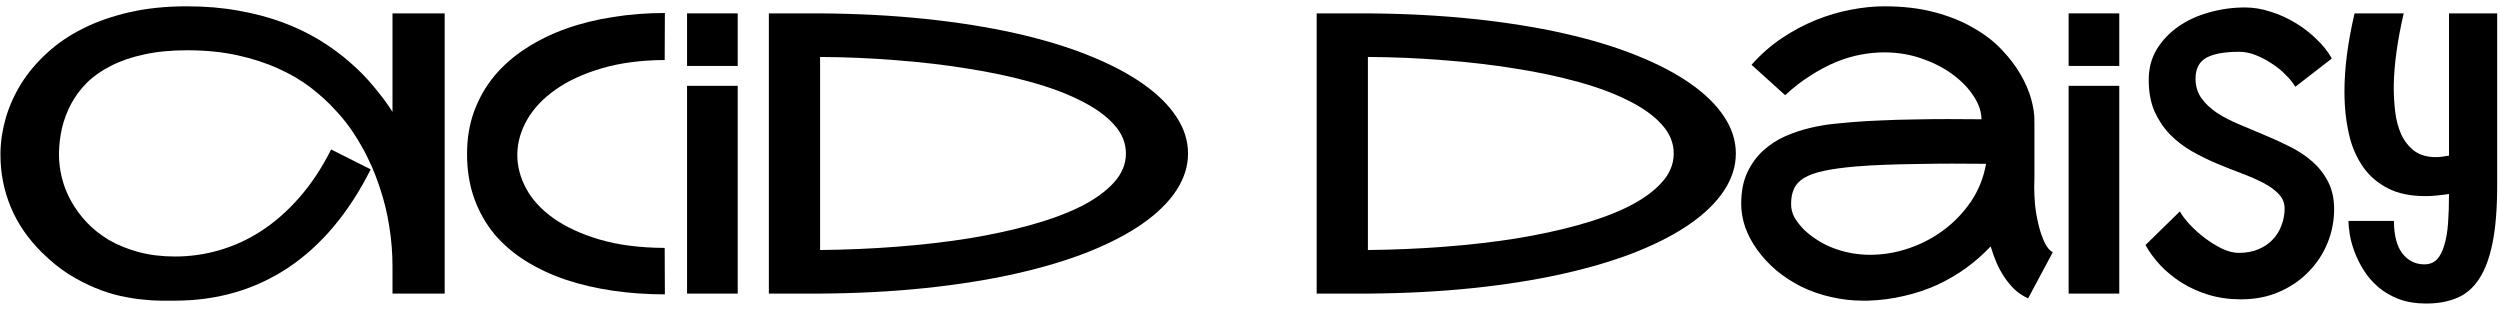 <?xml version="1.0" encoding="UTF-8"?> <svg xmlns="http://www.w3.org/2000/svg" width="281" height="35" viewBox="0 0 281 35" fill="none"><path d="M280.682 20.84C280.682 23.432 280.51 25.581 280.166 27.285C279.822 28.99 279.314 30.35 278.641 31.367C277.982 32.37 277.151 33.079 276.148 33.494C275.16 33.91 274.014 34.117 272.711 34.117C271.536 34.117 270.498 33.945 269.596 33.602C268.708 33.258 267.941 32.807 267.297 32.248C266.652 31.689 266.115 31.066 265.686 30.379C265.256 29.691 264.912 29.004 264.654 28.316C264.396 27.629 264.217 26.977 264.117 26.361C264.017 25.745 263.967 25.237 263.967 24.836H269.08C269.08 26.44 269.395 27.658 270.025 28.488C270.67 29.305 271.493 29.713 272.496 29.713C273.069 29.713 273.535 29.534 273.893 29.176C274.251 28.803 274.53 28.273 274.73 27.586C274.945 26.898 275.089 26.075 275.16 25.115C275.232 24.141 275.268 23.053 275.268 21.85V21.807C274.781 21.878 274.315 21.936 273.871 21.979C273.441 22.021 273.026 22.043 272.625 22.043C270.935 22.043 269.524 21.749 268.393 21.162C267.261 20.575 266.352 19.801 265.664 18.842C264.977 17.868 264.468 16.772 264.139 15.555C263.824 14.323 263.63 13.062 263.559 11.773C263.53 11.287 263.516 10.792 263.516 10.291C263.516 7.656 263.895 4.727 264.654 1.504H270.176C269.474 4.526 269.102 7.219 269.059 9.582C269.059 9.682 269.059 9.79 269.059 9.904C269.059 10.792 269.116 11.702 269.23 12.633C269.345 13.55 269.574 14.387 269.918 15.146C270.276 15.891 270.763 16.5 271.379 16.973C272.009 17.431 272.811 17.66 273.785 17.66C274.201 17.66 274.695 17.603 275.268 17.488V1.504H280.682V20.84Z" fill="black"></path><path d="M246.779 8.83C246.779 9.689 247.001 10.427 247.445 11.043C247.889 11.659 248.477 12.21 249.207 12.697C249.938 13.17 250.768 13.6 251.699 13.986C252.645 14.373 253.597 14.774 254.557 15.19C255.531 15.591 256.483 16.027 257.414 16.5C258.359 16.973 259.197 17.531 259.928 18.176C260.658 18.82 261.245 19.579 261.689 20.453C262.133 21.312 262.355 22.337 262.355 23.525C262.355 24.814 262.112 26.068 261.625 27.285C261.138 28.488 260.436 29.562 259.52 30.508C258.617 31.453 257.521 32.212 256.232 32.785C254.943 33.358 253.49 33.645 251.871 33.645C250.568 33.645 249.35 33.473 248.219 33.129C247.102 32.785 246.092 32.327 245.189 31.754C244.287 31.181 243.492 30.529 242.805 29.799C242.132 29.068 241.58 28.316 241.15 27.543L245.018 23.762C245.261 24.206 245.633 24.7 246.135 25.244C246.636 25.774 247.195 26.275 247.811 26.748C248.441 27.221 249.092 27.622 249.766 27.951C250.439 28.266 251.062 28.424 251.635 28.424C252.465 28.424 253.203 28.288 253.848 28.016C254.492 27.744 255.029 27.378 255.459 26.92C255.903 26.447 256.232 25.91 256.447 25.309C256.676 24.707 256.791 24.084 256.791 23.439C256.791 22.809 256.569 22.265 256.125 21.807C255.695 21.348 255.122 20.933 254.406 20.561C253.69 20.188 252.874 19.83 251.957 19.486C251.04 19.143 250.102 18.77 249.143 18.369C248.197 17.968 247.266 17.51 246.35 16.994C245.433 16.464 244.617 15.834 243.9 15.104C243.184 14.359 242.604 13.492 242.16 12.504C241.73 11.501 241.516 10.327 241.516 8.98C241.516 7.691 241.816 6.546 242.418 5.543C243.034 4.54 243.843 3.688 244.846 2.986C245.848 2.285 247.001 1.755 248.305 1.396C249.608 1.024 250.954 0.838 252.344 0.838C253.289 0.838 254.242 0.995 255.201 1.311C256.175 1.611 257.099 2.027 257.973 2.557C258.846 3.072 259.641 3.681 260.357 4.383C261.088 5.07 261.668 5.801 262.098 6.574L257.994 9.754C257.736 9.31 257.371 8.859 256.898 8.4C256.44 7.928 255.917 7.505 255.33 7.133C254.757 6.746 254.156 6.431 253.525 6.188C252.895 5.944 252.286 5.822 251.699 5.822C250.009 5.822 248.763 6.051 247.961 6.51C247.173 6.968 246.779 7.742 246.779 8.83Z" fill="black"></path><path d="M232.514 7.412V1.504H238.207V7.412H232.514ZM238.207 9.646V33H232.514V9.646H238.207Z" fill="black"></path><path d="M228.668 20.131C228.654 20.417 228.646 20.711 228.646 21.012C228.646 21.57 228.675 22.215 228.732 22.945C228.804 23.676 228.933 24.435 229.119 25.223C229.305 25.996 229.535 26.669 229.807 27.242C230.079 27.801 230.387 28.173 230.73 28.359L227.959 33.537C227.4 33.279 226.899 32.95 226.455 32.549C226.025 32.133 225.639 31.668 225.295 31.152C224.951 30.637 224.65 30.085 224.393 29.498C224.149 28.911 223.934 28.309 223.748 27.693C222.932 28.567 222.022 29.369 221.02 30.1C220.017 30.83 218.928 31.467 217.754 32.012C216.594 32.542 215.355 32.957 214.037 33.258C212.734 33.573 211.366 33.752 209.934 33.795C209.747 33.795 209.568 33.795 209.396 33.795C208.193 33.795 207.005 33.659 205.83 33.387C204.656 33.129 203.538 32.742 202.479 32.227C201.433 31.697 200.488 31.081 199.643 30.379C198.812 29.663 198.103 28.896 197.516 28.08C196.928 27.264 196.477 26.419 196.162 25.545C195.861 24.657 195.711 23.79 195.711 22.945C195.711 21.542 195.94 20.353 196.398 19.379C196.871 18.391 197.473 17.567 198.203 16.908C198.948 16.235 199.779 15.698 200.695 15.297C201.626 14.896 202.55 14.588 203.467 14.373C204.398 14.158 205.271 14.008 206.088 13.922C206.919 13.836 207.606 13.771 208.15 13.729L208.451 13.707C209.325 13.635 210.327 13.578 211.459 13.535C212.605 13.478 213.808 13.442 215.068 13.428C216.329 13.399 217.611 13.385 218.914 13.385C220.232 13.385 221.499 13.392 222.717 13.406C222.717 12.59 222.438 11.745 221.879 10.871C221.32 9.983 220.554 9.174 219.58 8.443C218.606 7.699 217.446 7.09 216.1 6.617C214.768 6.13 213.328 5.887 211.781 5.887C210.922 5.887 210.034 5.973 209.117 6.145C208.215 6.316 207.291 6.596 206.346 6.982C205.415 7.369 204.469 7.87 203.51 8.486C202.55 9.088 201.598 9.826 200.652 10.699L196.871 7.283C197.902 6.123 199.034 5.128 200.266 4.297C201.512 3.466 202.786 2.786 204.09 2.256C205.408 1.726 206.718 1.339 208.021 1.096C209.339 0.838 210.592 0.709 211.781 0.709C213.901 0.709 215.792 0.931 217.453 1.375C219.115 1.819 220.568 2.406 221.814 3.137C223.075 3.853 224.135 4.669 224.994 5.586C225.868 6.503 226.577 7.434 227.121 8.379C227.665 9.324 228.059 10.241 228.303 11.129C228.546 12.017 228.668 12.797 228.668 13.471C228.668 13.485 228.654 13.492 228.625 13.492C228.611 13.492 228.604 13.499 228.604 13.514H228.668V20.131ZM202.844 25.889C203.889 26.834 205.042 27.529 206.303 27.973C207.563 28.417 208.867 28.639 210.213 28.639C211.674 28.639 213.12 28.395 214.553 27.908C215.985 27.421 217.296 26.734 218.484 25.846C219.688 24.943 220.712 23.869 221.557 22.623C222.402 21.363 222.96 19.959 223.232 18.412C222.015 18.398 220.74 18.391 219.408 18.391C218.09 18.391 216.794 18.405 215.52 18.434C214.245 18.448 213.035 18.477 211.889 18.52C210.743 18.562 209.74 18.62 208.881 18.691L208.559 18.713C207.112 18.842 205.923 19.006 204.992 19.207C204.061 19.408 203.324 19.672 202.779 20.002C202.235 20.331 201.855 20.74 201.641 21.227C201.426 21.699 201.318 22.272 201.318 22.945C201.318 23.49 201.454 24.005 201.727 24.492C202.013 24.965 202.385 25.43 202.844 25.889Z" fill="black"></path><path d="M153.752 1.504C157.963 1.533 161.909 1.74 165.59 2.127C169.271 2.514 172.644 3.051 175.709 3.738C178.774 4.426 181.503 5.249 183.895 6.209C186.301 7.169 188.335 8.229 189.996 9.389C191.658 10.549 192.925 11.795 193.799 13.127C194.673 14.445 195.109 15.82 195.109 17.252C195.109 18.684 194.673 20.066 193.799 21.398C192.925 22.73 191.658 23.977 189.996 25.137C188.335 26.297 186.301 27.357 183.895 28.316C181.503 29.262 178.774 30.078 175.709 30.766C172.644 31.453 169.271 31.99 165.59 32.377C161.909 32.764 157.963 32.971 153.752 33H147.994V1.504H153.752ZM153.752 28.102C156.645 28.073 159.495 27.951 162.303 27.736C165.124 27.521 167.81 27.213 170.359 26.812C172.909 26.397 175.265 25.889 177.428 25.287C179.605 24.686 181.481 23.991 183.057 23.203C184.646 22.401 185.885 21.506 186.773 20.518C187.676 19.529 188.127 18.441 188.127 17.252C188.127 16.063 187.676 14.975 186.773 13.986C185.885 12.998 184.646 12.11 183.057 11.322C181.481 10.52 179.605 9.818 177.428 9.217C175.265 8.615 172.909 8.114 170.359 7.713C167.81 7.298 165.124 6.982 162.303 6.768C159.481 6.538 156.631 6.417 153.752 6.402V28.102Z" fill="black"></path><path d="M92.178 1.504C96.389 1.533 100.335 1.74 104.016 2.127C107.697 2.514 111.07 3.051 114.135 3.738C117.2 4.426 119.928 5.249 122.32 6.209C124.727 7.169 126.76 8.229 128.422 9.389C130.083 10.549 131.351 11.795 132.225 13.127C133.098 14.445 133.535 15.82 133.535 17.252C133.535 18.684 133.098 20.066 132.225 21.398C131.351 22.73 130.083 23.977 128.422 25.137C126.76 26.297 124.727 27.357 122.32 28.316C119.928 29.262 117.2 30.078 114.135 30.766C111.07 31.453 107.697 31.99 104.016 32.377C100.335 32.764 96.389 32.971 92.178 33H86.42V1.504H92.178ZM92.178 28.102C95.071 28.073 97.921 27.951 100.729 27.736C103.55 27.521 106.236 27.213 108.785 26.812C111.335 26.397 113.691 25.889 115.854 25.287C118.031 24.686 119.907 23.991 121.482 23.203C123.072 22.401 124.311 21.506 125.199 20.518C126.102 19.529 126.553 18.441 126.553 17.252C126.553 16.063 126.102 14.975 125.199 13.986C124.311 12.998 123.072 12.11 121.482 11.322C119.907 10.52 118.031 9.818 115.854 9.217C113.691 8.615 111.335 8.114 108.785 7.713C106.236 7.298 103.55 6.982 100.729 6.768C97.907 6.538 95.057 6.417 92.178 6.402V28.102Z" fill="black"></path><path d="M77.225 7.412V1.504H82.918V7.412H77.225ZM82.918 9.646V33H77.225V9.646H82.918Z" fill="black"></path><path d="M74.732 33.086C72.727 33.086 70.787 32.95 68.91 32.678C67.034 32.406 65.272 31.997 63.625 31.453C61.978 30.895 60.474 30.193 59.113 29.348C57.753 28.503 56.578 27.5 55.59 26.34C54.616 25.165 53.857 23.826 53.312 22.322C52.768 20.818 52.496 19.143 52.496 17.295C52.496 15.533 52.768 13.922 53.312 12.461C53.857 11 54.616 9.682 55.59 8.508C56.578 7.333 57.753 6.309 59.113 5.436C60.474 4.548 61.978 3.81 63.625 3.223C65.272 2.635 67.034 2.199 68.91 1.912C70.787 1.611 72.727 1.461 74.732 1.461L74.711 6.746C72.033 6.76 69.662 7.076 67.6 7.691C65.551 8.293 63.833 9.088 62.443 10.076C61.054 11.05 59.994 12.167 59.264 13.428C58.547 14.674 58.175 15.956 58.147 17.273C58.147 17.331 58.147 17.388 58.147 17.445C58.147 18.706 58.476 19.952 59.135 21.184C59.794 22.415 60.81 23.525 62.185 24.514C63.575 25.502 65.308 26.304 67.385 26.92C69.476 27.536 71.918 27.851 74.711 27.865L74.732 33.086Z" fill="black"></path><path d="M49.982 1.504V33H44.117V29.949C44.117 28.431 43.995 26.927 43.752 25.438C43.523 23.948 43.165 22.487 42.678 21.055C42.578 20.74 42.413 20.281 42.184 19.68C41.954 19.064 41.647 18.369 41.26 17.596C40.873 16.808 40.393 15.97 39.82 15.082C39.247 14.18 38.553 13.292 37.736 12.418C36.934 11.53 36.003 10.678 34.943 9.861C33.883 9.045 32.666 8.329 31.291 7.713C29.916 7.083 28.376 6.581 26.672 6.209C24.982 5.837 23.098 5.65 21.021 5.65C19.217 5.65 17.605 5.808 16.188 6.123C14.784 6.424 13.552 6.846 12.492 7.391C11.432 7.921 10.53 8.551 9.785 9.281C9.055 10.012 8.46 10.807 8.002 11.666C7.544 12.525 7.2 13.428 6.971 14.373C6.756 15.318 6.641 16.271 6.627 17.23C6.627 17.288 6.627 17.338 6.627 17.381C6.627 18.212 6.734 19.071 6.949 19.959C7.164 20.847 7.508 21.721 7.98 22.58C8.453 23.439 9.048 24.249 9.764 25.008C10.48 25.767 11.325 26.433 12.299 27.006C13.273 27.564 14.376 28.009 15.607 28.338C16.839 28.667 18.2 28.832 19.689 28.832C21.365 28.832 23.02 28.596 24.652 28.123C26.299 27.65 27.875 26.927 29.379 25.953C30.897 24.965 32.322 23.712 33.654 22.193C34.986 20.675 36.175 18.878 37.221 16.801L41.668 19.035C39.219 23.905 36.132 27.586 32.408 30.078C28.684 32.556 24.423 33.795 19.625 33.795C19.224 33.795 18.715 33.795 18.1 33.795C17.484 33.795 16.789 33.752 16.016 33.666C15.242 33.594 14.404 33.458 13.502 33.258C12.6 33.057 11.662 32.757 10.688 32.355C9.714 31.954 8.718 31.439 7.701 30.809C6.699 30.164 5.71 29.362 4.736 28.402C3.175 26.87 2.001 25.165 1.213 23.289C0.439 21.413 0.053 19.465 0.053 17.445C0.053 17.345 0.053 17.238 0.053 17.123C0.081 15.805 0.289 14.488 0.676 13.17C1.077 11.838 1.657 10.563 2.416 9.346C3.189 8.128 4.149 6.997 5.295 5.951C6.441 4.891 7.787 3.975 9.334 3.201C10.881 2.428 12.621 1.819 14.555 1.375C16.503 0.931 18.658 0.709 21.021 0.709C23.113 0.709 25.046 0.874 26.822 1.203C28.613 1.518 30.26 1.955 31.764 2.514C33.268 3.072 34.643 3.731 35.889 4.49C37.135 5.249 38.266 6.073 39.283 6.961C40.3 7.835 41.203 8.751 41.99 9.711C42.792 10.656 43.501 11.609 44.117 12.568V1.504H49.982Z" fill="black"></path></svg> 